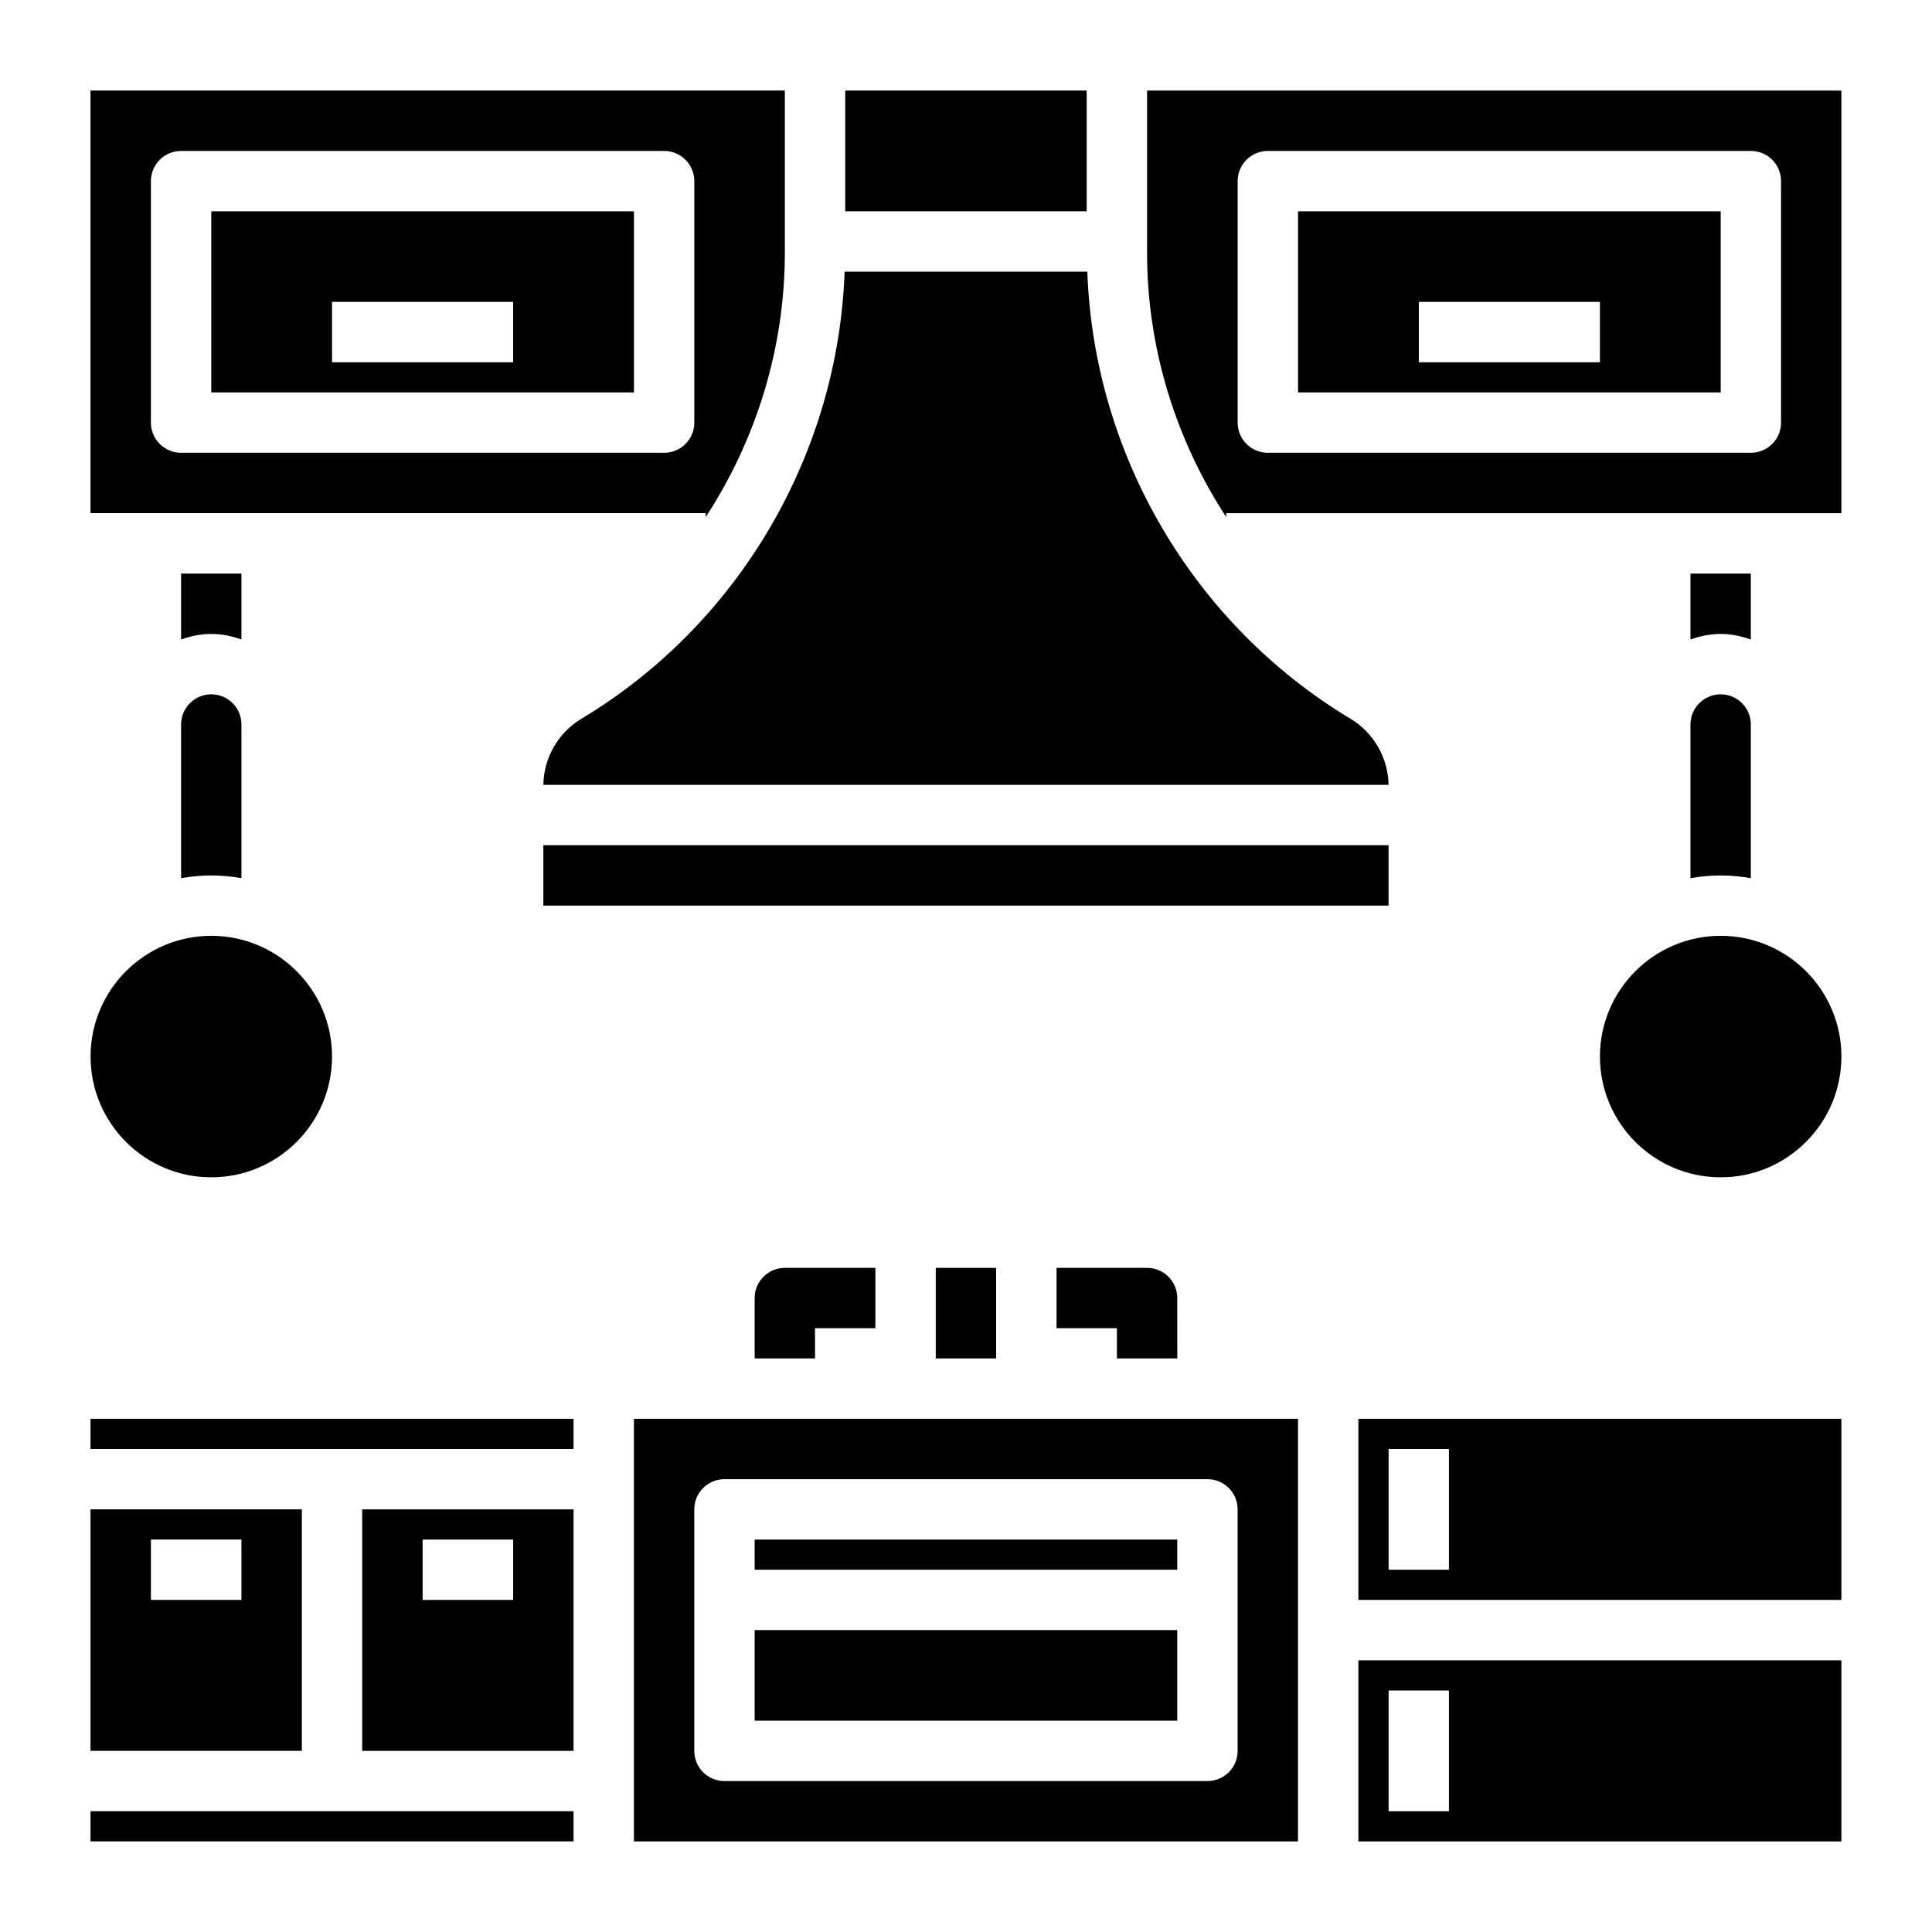 <svg id="Layer_3" enable-background="new 0 0 64 64" height="512" viewBox="0 0 64 64" width="512" xmlns="http://www.w3.org/2000/svg"><g><path d="m6.999 12.999h14.001v-5.999h-14.001zm4-2.999h5.999v2h-5.999z"/><path d="m17.999 27.999h27.999v2h-27.999z"/><path d="m27.999 2.999h7.999v4h-7.999z"/><path d="m19.26 23.809c-.768.46-1.248 1.297-1.261 2.19h27.999c-.013-.893-.493-1.73-1.26-2.189-5.211-3.128-8.506-8.761-8.719-14.811h-8.04c-.215 6.051-3.508 11.683-8.719 14.81z"/><path d="m23.378 17.128c1.678-2.57 2.621-5.609 2.621-8.754v-5.375h-23.001v14h20.38zm-.378-3.129c0 .553-.448 1-1 1h-16.001c-.553 0-1-.447-1-1v-7.999c0-.553.447-1 1-1h16.001c.552 0 1 .447 1 1z"/><path d="m37.998 2.999v5.375c0 3.144.943 6.183 2.621 8.753v-.127h20.38v-14h-23.001zm21.002 11c0 .553-.448 1-1 1h-16.001c-.553 0-1-.447-1-1v-7.999c0-.553.447-1 1-1h16.001c.552 0 1 .447 1 1z"/><path d="m42.999 12.999h14.001v-5.999h-14.001zm4.001-2.999h5.999v2h-5.999z"/><path d="m2.998 59.999h16.001v1h-16.001z"/><path d="m11.998 58h7.001v-8h-7.001zm2.002-7h2.999v2h-2.999z"/><path d="m2.998 46.999h16.001v1h-16.001z"/><path d="m9.999 49.999h-7.001v8h7.001zm-2.001 3h-2.999v-2h2.999z"/><path d="m44.998 61h16.001v-6h-16.001zm1.001-5h1.999v4h-1.999z"/><path d="m44.998 53h16.001v-6h-16.001zm1.001-5h1.999v4h-1.999z"/><path d="m24.999 51h13.999v1h-13.999z"/><path d="m20.999 60.999h21.999v-13.999h-21.999zm2-10.999c0-.553.447-1 1-1h15.999c.553 0 1 .447 1 1v8c0 .553-.447 1-1 1h-15.999c-.553 0-1-.447-1-1z"/><path d="m24.999 53.999h13.999v3h-13.999z"/><path d="m3 35c0 2.206 1.794 4 4 4 2.205 0 3.999-1.794 3.999-4s-1.794-4-3.999-4c-2.206 0-4 1.793-4 4z"/><path d="m5.999 29.09c.326-.055.659-.09 1.001-.09.341 0 .673.035.998.09v-5.09c0-.552-.447-1-.998-1-.553 0-1.001.448-1.001 1z"/><path d="m57 31c-2.206 0-4 1.794-4 4s1.794 4 4 4c2.205 0 3.999-1.794 3.999-4 0-2.207-1.794-4-3.999-4z"/><path d="m55.999 29.09c.326-.055.659-.09 1.001-.09.341 0 .673.035.998.09v-5.09c0-.552-.447-1-.998-1-.553 0-1.001.448-1.001 1z"/><path d="m24.999 43v2h2v-1h1.999v-2h-2.999c-.553 0-1 .447-1 1z"/><path d="m30.999 42h1.999v3h-1.999z"/><path d="m37.998 42h-2.999v2h2v1h2l-.001-2c0-.553-.447-1-1-1z"/><path d="m7.998 21.184v-2.184h-1.999v2.184c.314-.112.648-.184 1-.184s.685.072.999.184z"/><path d="m57.998 21.184v-2.184h-1.999v2.184c.314-.112.648-.184 1-.184s.685.072.999.184z"/></g></svg>